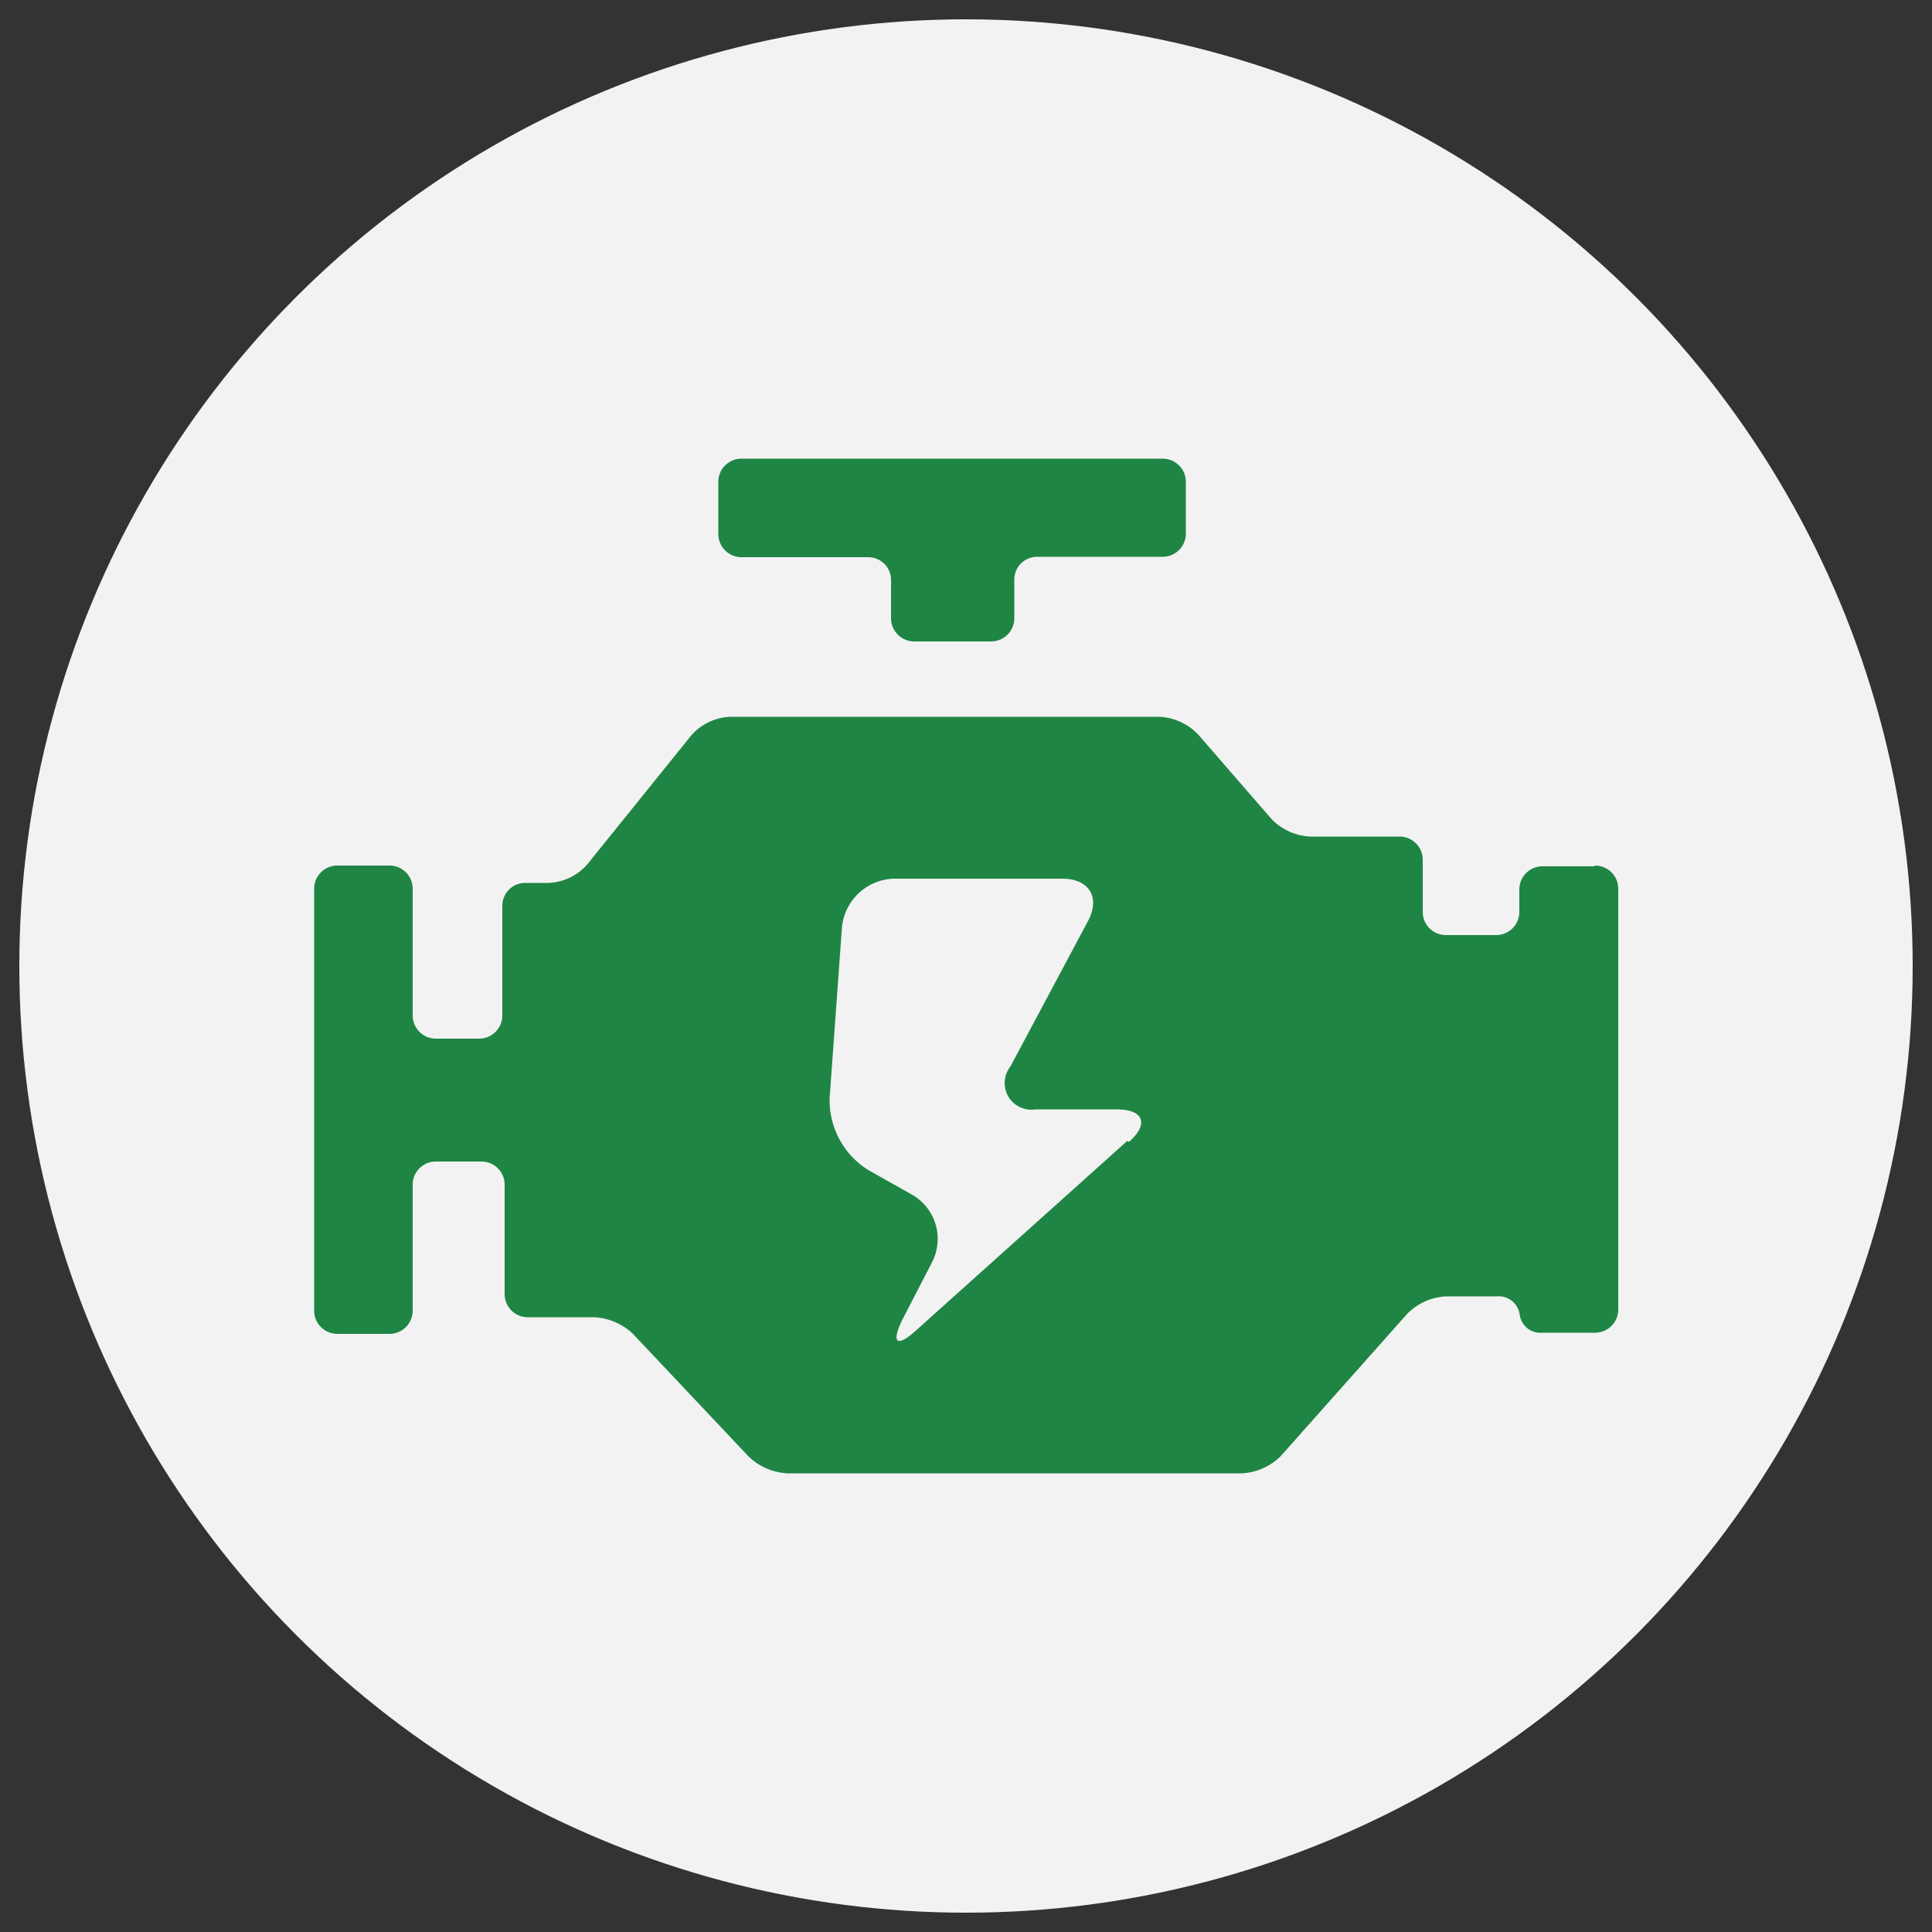 <svg id="图层_1" data-name="图层 1" xmlns="http://www.w3.org/2000/svg" viewBox="0 0 50 50"><rect x="0" y="0" width="50" height="50" fill="#333333" stroke="none"/><defs><style>.cls-1{fill:#f2f2f2;}.cls-2{fill:#1f8544;}</style></defs><circle class="cls-1" cx="25" cy="25" r="24.5"/><path class="cls-2" d="M19.18,14.42h3.28a.59.59,0,0,1,.6.59v1a.6.6,0,0,0,.59.59h2a.6.6,0,0,0,.6-.59V15a.59.59,0,0,1,.59-.59H30.1a.6.6,0,0,0,.59-.6V12.46a.6.6,0,0,0-.59-.59H19.18a.6.6,0,0,0-.59.59v1.36a.6.6,0,0,0,.59.6Zm22.09,8H39.91a.6.6,0,0,0-.59.6v.58a.6.6,0,0,1-.6.6H37.41a.6.6,0,0,1-.59-.6V22.25a.6.6,0,0,0-.6-.6H33.91a1.49,1.49,0,0,1-1-.45L31,19a1.49,1.49,0,0,0-1-.45H18.9a1.43,1.43,0,0,0-1,.47l-2.71,3.36a1.41,1.41,0,0,1-1,.47h-.6a.59.59,0,0,0-.59.59v2.84a.6.6,0,0,1-.6.6H11.28a.6.6,0,0,1-.6-.6V23a.6.6,0,0,0-.59-.6H8.73a.6.6,0,0,0-.6.6V33.93a.6.6,0,0,0,.6.59h1.36a.6.6,0,0,0,.59-.59V30.65a.6.6,0,0,1,.6-.59h1.18a.6.6,0,0,1,.6.59v2.83a.6.6,0,0,0,.59.61h1.73a1.57,1.57,0,0,1,1,.43l3,3.18a1.57,1.57,0,0,0,1,.43H32.14a1.55,1.55,0,0,0,1-.44L36.42,34a1.52,1.52,0,0,1,1-.45h1.31a.55.55,0,0,1,.6.47.54.54,0,0,0,.59.47h1.36a.6.6,0,0,0,.6-.6V23a.6.6,0,0,0-.6-.6Zm-12.1,7.11-5.45,4.89c-.51.47-.67.34-.36-.28l.77-1.49a1.32,1.32,0,0,0-.54-1.74l-1.12-.63a2.13,2.13,0,0,1-1-1.86L21.79,24a1.39,1.39,0,0,1,1.36-1.26h4.34c.7,0,1,.49.66,1.11l-2,3.75a.69.69,0,0,0,.65,1.11h2.1c.7,0,.84.38.32.84Zm0,0"/></svg>